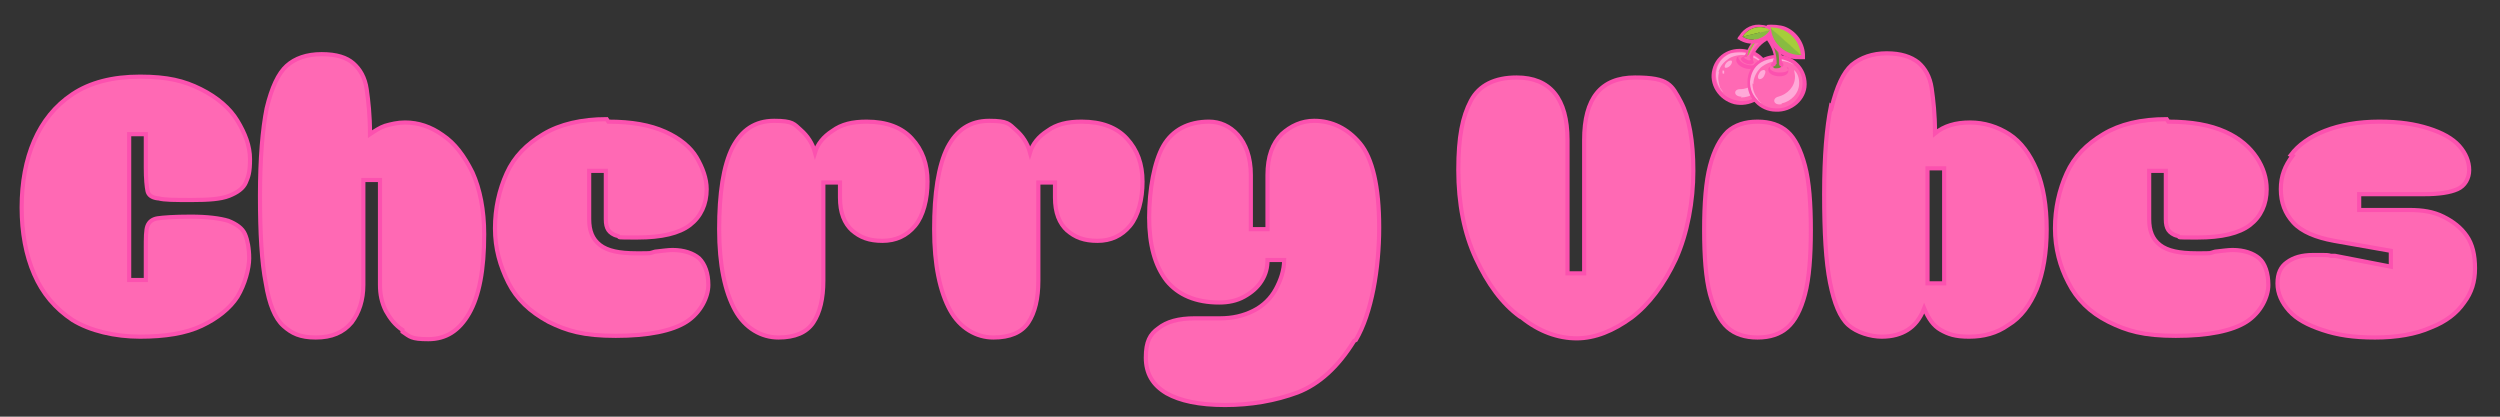 <svg viewBox="0 0 300 50" version="1.1" xmlns="http://www.w3.org/2000/svg" id="Layer_1">
  
  <rect x="0" y="0" width="300" height="50" fill="#333333" stroke="none"/>
  
  <defs>
    <style>
      .st0 {
        fill: #fff;
      }

      .st0, .st1, .st2, .st3, .st4, .st5, .st6, .st7 {
        fill-rule: evenodd;
      }

      .st1 {
        fill: #96bf3d;
      }

      .st2 {
        fill: #ffa9d8;
      }

      .st3 {
        fill: #88bb41;
      }

      .st4 {
        fill: #fc51af;
      }

      .st5 {
        fill: #a5ce3a;
      }

      .st8 {
        stroke: #fc51af;
        stroke-miterlimit: 10;
        stroke-width: .5px;
      }

      .st8, .st7 {
        fill: #ff69b4;
      }

      .st6 {
        fill: #6e8d3b;
      }
    </style>
  </defs>
  <path d="M18.9,23.8c-.7-.1-1.1-.4-1.2-.9s-.2-1.4-.2-2.8v-4h-2v17.5h2v-3.6c0-1.5,0-2.4.2-2.9.2-.5.6-.8,1.2-.9.7-.1,2-.2,4-.2s3.5.2,4.5.5c1,.4,1.7.9,2,1.6.3.7.5,1.7.5,2.9s-.5,3.1-1.4,4.6c-.9,1.4-2.4,2.6-4.3,3.5s-4.4,1.3-7.4,1.3-6-.7-8.1-2c-2.1-1.4-3.6-3.2-4.6-5.5-1-2.3-1.5-5-1.5-8s.5-5.7,1.5-8c1-2.3,2.5-4.2,4.6-5.6,2.1-1.4,4.8-2.1,8.1-2.1s5.3.5,7.3,1.5,3.5,2.3,4.4,3.8,1.5,3,1.5,4.6-.2,2.1-.5,2.8-1,1.2-2,1.6c-1,.4-2.5.5-4.5.5s-3.3,0-4-.2h0Z" class="st8"></path>
  <path d="M48.3,39.6c-.9-.6-1.5-1.4-2-2.3-.5-1-.7-2-.7-3.1v-12.6h-2v12.6c0,1.8-.5,3.3-1.4,4.5-1,1.2-2.4,1.8-4.3,1.8s-2.9-.5-3.9-1.4c-1-.9-1.7-2.6-2.1-5.1-.5-2.5-.7-6-.7-10.5s.3-8,.8-10.5c.6-2.5,1.4-4.2,2.4-5.1,1-.9,2.4-1.4,4.2-1.4s3,.4,3.8,1.1c.8.7,1.4,1.7,1.6,3.1s.4,3.1.4,5.4c.6-.4,1.2-.8,1.8-1,.7-.2,1.5-.4,2.4-.4,1.6,0,3.1.5,4.5,1.5,1.5,1,2.6,2.5,3.6,4.5.9,2,1.4,4.5,1.4,7.4,0,4.3-.6,7.4-1.8,9.5s-2.8,3.1-4.9,3.1-2.2-.3-3.1-.9h0Z" class="st8"></path>
  <path d="M73,14.6c2.8,0,5,.4,6.8,1.2,1.8.8,3.1,1.9,3.8,3.1s1.2,2.5,1.2,3.8c0,1.8-.7,3.3-2,4.3s-3.4,1.5-6.3,1.5-1.9,0-2.4-.2c-.5-.1-.9-.4-1.1-.7-.2-.3-.3-.7-.3-1.3v-5.8h-2v5.8c0,1.4.4,2.4,1.3,3.1s2.3,1,4.4,1,1.4,0,2.2-.2c.9-.1,1.6-.2,2.1-.2,1.4,0,2.5.4,3.2,1,.7.7,1.1,1.8,1.1,3.2s-.9,3.3-2.6,4.4c-1.7,1.1-4.6,1.7-8.5,1.7s-5.9-.6-8.1-1.7c-2.2-1.2-3.8-2.7-4.8-4.7s-1.6-4.1-1.6-6.5.5-4.6,1.4-6.6,2.4-3.5,4.4-4.7c2-1.2,4.6-1.8,7.6-1.8h0Z" class="st8"></path>
  <path d="M102.3,27.7c-1-.9-1.5-2.2-1.5-4v-1.8h-2v11.8c0,2.1-.4,3.8-1.2,5-.8,1.2-2.2,1.8-4.2,1.8s-4-1.1-5.2-3.3c-1.2-2.2-1.9-5.4-1.9-9.7s.5-7.6,1.6-9.8c1.1-2.1,2.7-3.2,5-3.2s2.4.4,3.2,1.1c.8.7,1.4,1.6,1.7,2.7.3-1,1-1.9,2.1-2.6,1.1-.8,2.4-1.1,4.1-1.1,2.4,0,4.2.7,5.4,2,1.3,1.4,1.9,3.1,1.9,5.2s-.5,4.1-1.5,5.3c-1,1.2-2.3,1.8-3.9,1.8s-2.7-.4-3.7-1.3h0Z" class="st8"></path>
  <path d="M128.1,27.7c-1-.9-1.5-2.2-1.5-4v-1.8h-2v11.8c0,2.1-.4,3.8-1.2,5-.8,1.2-2.2,1.8-4.2,1.8s-4-1.1-5.2-3.3c-1.2-2.2-1.9-5.4-1.9-9.7s.5-7.6,1.6-9.8c1.1-2.1,2.7-3.2,5-3.2s2.4.4,3.2,1.1c.8.7,1.4,1.6,1.7,2.7.3-1,1-1.9,2.1-2.6,1.1-.8,2.4-1.1,4.1-1.1,2.4,0,4.2.7,5.4,2,1.3,1.4,1.9,3.1,1.9,5.2s-.5,4.1-1.5,5.3c-1,1.2-2.3,1.8-3.9,1.8s-2.7-.4-3.7-1.3h0Z" class="st8"></path>
  <path d="M162.5,40.9c-1.9,3.1-4.2,5.2-6.8,6.2-2.7,1-5.6,1.5-8.7,1.5s-5.4-.5-7-1.4c-1.7-1-2.5-2.4-2.5-4.3s.5-2.8,1.5-3.5c1-.8,2.4-1.2,4.4-1.2h3c1.5,0,2.8-.3,4-.9,1.2-.6,2.1-1.5,2.7-2.6.6-1.1,1-2.3,1-3.5h-2c0,.9-.2,1.7-.7,2.5s-1.2,1.4-2.1,1.9-1.9.7-3,.7c-2.8,0-4.9-.9-6.3-2.6-1.4-1.8-2.1-4.3-2.1-7.6s.6-6.7,1.7-8.6c1.1-1.9,3-2.9,5.5-2.9s5,2.1,5,6.4v6.5h2v-6.5c0-2.2.6-3.8,1.7-4.9,1.1-1,2.4-1.6,3.9-1.6,2.1,0,4,.9,5.5,2.7,1.5,1.8,2.3,5.2,2.3,10.1s-.9,10.3-2.8,13.5h0Z" class="st8"></path>
  <path d="M182.4,38c-2.2-1.6-3.9-4-5.3-7-1.4-3-2.1-6.6-2.1-10.6s.5-6.4,1.5-8.3c1-1.9,2.9-2.8,5.5-2.8,4,0,6.1,2.5,6.1,7.5v16h2v-16c0-5,2-7.5,6.1-7.5s4.4.9,5.5,2.9c1,1.9,1.5,4.7,1.5,8.3s-.7,7.5-2.1,10.6c-1.4,3-3.2,5.4-5.3,7-2.2,1.6-4.4,2.5-6.6,2.5s-4.5-.8-6.6-2.5h0Z" class="st8"></path>
  <path d="M205.2,19.9c.5-1.9,1.2-3.2,2.1-4.1.9-.8,2.1-1.2,3.6-1.2s2.7.4,3.6,1.2c.9.8,1.6,2.2,2.1,4.1.5,1.9.7,4.5.7,7.7s-.2,5.8-.7,7.7c-.5,1.9-1.2,3.2-2.1,4s-2.1,1.2-3.6,1.2-2.7-.4-3.6-1.2c-.9-.8-1.6-2.2-2.1-4-.5-1.9-.7-4.5-.7-7.7s.2-5.8.7-7.7Z" class="st8"></path>
  <path d="M219.8,12.9c.6-2.5,1.4-4.2,2.4-5.1,1.1-.9,2.5-1.4,4.2-1.4s2.9.4,3.8,1.1c.8.7,1.4,1.7,1.6,3.1s.4,3.1.4,5.4c1.1-.9,2.5-1.3,4.2-1.3s3.3.5,4.7,1.4c1.4.9,2.5,2.4,3.3,4.3.8,1.9,1.2,4.3,1.2,7.1s-.4,5.2-1.2,7.2c-.8,1.9-1.9,3.4-3.4,4.3-1.4,1-3,1.4-4.7,1.4s-2.5-.3-3.4-.8-1.5-1.4-2-2.6c-.5,1.3-1.2,2.1-2,2.6s-1.8.8-3.1.8-3-.5-4-1.4-1.7-2.6-2.2-5.1c-.5-2.5-.7-6-.7-10.6s.3-8,.8-10.5h0ZM233.3,34v-13.8h-2v13.8h2Z" class="st8"></path>
  <path d="M260.2,14.6c2.8,0,5,.4,6.8,1.2,1.8.8,3,1.9,3.8,3.1s1.2,2.5,1.2,3.8c0,1.8-.7,3.3-2,4.3s-3.4,1.5-6.3,1.5-1.9,0-2.4-.2c-.5-.1-.9-.4-1.1-.7s-.3-.7-.3-1.3v-5.8h-2v5.8c0,1.4.4,2.4,1.3,3.1.9.7,2.3,1,4.4,1s1.4,0,2.2-.2c.9-.1,1.6-.2,2.1-.2,1.4,0,2.5.4,3.2,1s1.1,1.8,1.1,3.2-.9,3.3-2.6,4.4-4.6,1.7-8.5,1.7-5.9-.6-8.1-1.7-3.8-2.7-4.8-4.7c-1-1.9-1.6-4.1-1.6-6.5s.5-4.6,1.4-6.6,2.4-3.5,4.4-4.7c2-1.2,4.5-1.8,7.6-1.8h0Z" class="st8"></path>
  <path d="M274.9,18.6c.9-1.2,2.3-2.2,4.1-2.9,1.8-.7,4-1.1,6.5-1.1s4.3.3,5.9.8,2.9,1.2,3.7,2.1,1.2,1.9,1.2,2.9-.5,1.9-1.4,2.3c-.9.4-2.2.6-4,.6h-7.8v1.9h6c1.6,0,2.9.2,4.1.8s2.1,1.3,2.8,2.3c.7,1,1,2.3,1,3.9s-.4,2.9-1.3,4.1c-.9,1.3-2.2,2.3-4,3-1.8.8-4.1,1.2-6.7,1.2s-4.5-.3-6.3-.9-3.1-1.3-4-2.3c-.9-1-1.4-2.1-1.4-3.3s.4-2,1.1-2.5c.8-.6,1.8-.9,3.2-.9s.7,0,1.1,0c.4,0,.7,0,1,.1h.5c0,0,6.7,1.3,6.7,1.3v-1.9s-6.8-1.2-6.8-1.2c-2.2-.4-3.9-1.1-4.9-2.2-1-1.1-1.5-2.4-1.5-4s.5-2.8,1.4-4h0Z" class="st8"></path>
  <g>
    <path d="M209.8,5.9c1.8.5,3.1,2.2,2.6,4.1-.5,1.9-2.5,2.9-4.3,2.5-1.9-.5-3.1-2.4-2.6-4.2.5-1.9,2.4-2.8,4.3-2.3h0Z" class="st4"></path>
    <path d="M209.7,6.3c1.7.4,2.7,2,2.3,3.6-.4,1.6-2.1,2.6-3.8,2.1-1.7-.4-2.7-2.1-2.3-3.7.4-1.6,2.1-2.4,3.7-2h0Z" class="st7"></path>
    <path d="M208.9,11.7c1.2,0,2.3-.7,2.6-1.9.2-.6,0-1.2-.2-1.8,0,.2,0,.5,0,.8-.3,1.1-1.3,1.9-2.5,1.9-.8,0-.8.9.2.9h0Z" class="st2"></path>
    <path d="M210.6,7.5c0,.1.1.3,0,.4-.4.9-2.6,0-2.2-.9,0-.2.2-.2.5-.3-.2,0-.3,0-.3.2,0,.2.3.6.8.8.6.2,1.1.2,1.2,0,0,0,0-.1,0-.2h0Z" class="st4"></path>
    <path d="M206.2,8.7c.2-.8.7-1.3,1.3-1.7.7-.4,1.6-.5,2.4-.3.6.2,1.1.5,1.6.9-.4-.6-1.1-1-1.8-1.2-.7-.2-1.4-.1-2,0-.8.3-1.5,1-1.7,1.9-.2.8,0,1.7.4,2.3.1.2.3.4.4.5-.1-.2-.3-.4-.4-.6-.2-.6-.3-1.2-.1-1.9h0Z" class="st2"></path>
    <path d="M207.8,7.3c-.1-.1-.4,0-.6.2-.2.2-.3.5-.2.6.1.1.4,0,.6-.2.2-.2.3-.5.2-.6Z" class="st2"></path>
    <path d="M206.9,8.5c0,0,0,.2,0,.3s-.2,0-.2,0,0-.2,0-.3.2,0,.2,0Z" class="st2"></path>
    <path d="M212.2,9.6c0,0,0,.2,0,.3,0,0-.2,0-.2,0s0-.2,0-.3c0,0,.2,0,.2,0Z" class="st0"></path>
    <path d="M213.3,6.6c1.9,0,3.5,1.5,3.5,3.5,0,1.9-1.8,3.4-3.7,3.3-1.9,0-3.5-1.6-3.4-3.6,0-2,1.8-3.3,3.7-3.2h0Z" class="st4"></path>
    <path d="M213.3,7.1c1.7,0,3.1,1.3,3,3s-1.5,3-3.2,2.9c-1.7,0-3.1-1.5-3-3.1,0-1.7,1.5-2.8,3.2-2.8h0Z" class="st7"></path>
    <path d="M213.8,12.4c1.1-.2,2.1-1.2,2.1-2.4,0-.7-.2-1.2-.6-1.6,0,.2.1.5.1.8,0,1.2-.9,2.1-2,2.4-.8.2-.6,1.1.4.9h0Z" class="st2"></path>
    <path d="M214.4,8.1c.1.1.2.2.2.4,0,1-2.5.8-2.4-.2,0-.2.2-.3.4-.4-.1,0-.2.2-.2.3,0,.2.5.5,1.1.5s1.1-.1,1.1-.4c0,0,0-.1,0-.2h0Z" class="st4"></path>
    <path d="M210.4,10.1c0-.8.4-1.5.9-2,.6-.5,1.4-.8,2.3-.8.6,0,1.2.2,1.7.5-.5-.4-1.2-.7-2.1-.8-.7,0-1.4.2-1.9.5-.8.5-1.2,1.3-1.3,2.3,0,.9.3,1.6.9,2.2.2.2.3.3.5.4-.2-.2-.4-.3-.5-.6-.4-.5-.6-1.1-.6-1.8h0Z" class="st2"></path>
    <path d="M211.7,8.4c-.1,0-.4,0-.6.4-.2.3-.2.6,0,.7.1,0,.4,0,.6-.4s.2-.6,0-.7h0Z" class="st2"></path>
    <path d="M212.9,7.2c0-1-.4-1.7-1-2.6-.2-.2-.2-.5-.2-.8,0-.2.2-.5.4-.6.2,0,.4,0,.5,0s.3.3.4.4c.6,1,.8,2.3.8,3.4,0,.6.2.5.2.7.2.5-1.3.7-1.5.1,0-.2.3-.2.3-.8h0Z" class="st4"></path>
    <path d="M213.2,7.7c0-1.1-.2-2.1-1-3.2-.4-.5.1-1.3.5-.5.5.9.8,2.2.8,3.7,0,.3.3.2.2.3,0,.1-.2.2-.5.2s-.4,0-.4-.2c0-.1.3,0,.3-.3h0Z" class="st6"></path>
    <path d="M212.7,4c-.2-.5-.5-.4-.6-.2,0,0,.2,0,.3.2.5.5.8,1.6,1,2.6,0,.2,0,.3,0,.4,0,0,0,.2,0,.2,0,.1,0,.2,0,.4v-.6c0-.2,0-.3,0-.4-.1-1-.4-1.9-.8-2.6h0Z" class="st1"></path>
    <path d="M210.4,6.7c.4-.9,1-1.5,1.9-2,.2-.1.4-.4.5-.6,0-.2,0-.5-.2-.7-.1-.1-.3-.2-.5-.1s-.4.1-.5.2c-.9.7-1.6,1.8-2.1,2.9-.2.5-.4.4-.5.5-.4.4.9,1.1,1.4.7.2-.2-.2-.3,0-.8h0Z" class="st4"></path>
    <path d="M209.9,6.9c.4-1,1-1.8,2.2-2.6.6-.3.4-1.2-.3-.7-.8.7-1.6,1.8-2.1,3.1-.1.3-.3,0-.4.2,0,.1.2.2.4.3s.4,0,.4,0c0-.1-.2-.2-.1-.4h0Z" class="st7"></path>
    <path d="M211.8,3.7c.4-.3.6-.2.6,0,0,0-.2,0-.3,0-.6.3-1.4,1.2-1.9,2.1,0,.1-.2.3-.2.4,0,0,0,.1-.1.2,0,.1-.1.2-.2.3,0-.1,0-.2.1-.3,0,0,0-.1,0-.2,0-.1.1-.3.2-.4.5-.9,1.1-1.7,1.7-2.1h0Z" class="st1"></path>
    <path d="M215.9,6.4c-1.7,0-3.2-1.2-3.3-2.9h0c1.7-.1,3.2,1.2,3.3,2.9h0ZM212,2.9c0,.2,0,.5,0,.7.2,2,1.9,3.6,3.9,3.5h.1c.2,0,.4,0,.6,0,0-.2,0-.4,0-.6h0c-.1-1.5-1.1-2.8-2.4-3.3-.5-.2-1.6-.3-2.2-.2h0Z" class="st4"></path>
    <path d="M209.1,4.4c1.1.7,2.6.3,3.3-.8h0c-1.1-.7-2.6-.3-3.3.8h0ZM213,3.4c0,.2-.1.3-.2.5-.8,1.3-2.6,1.7-3.9,1,0,0,0,0,0,0-.1,0-.2-.2-.4-.2,0-.2.1-.3.2-.4,0,0,0,0,0,0,.6-1,1.7-1.5,2.8-1.3.4,0,1.2.4,1.6.6h0Z" class="st4"></path>
    <path d="M209.1,4.4l3.3-.8h0c-.7,1.1-2.2,1.5-3.3.8h0Z" class="st3"></path>
    <path d="M209.1,4.4c.7-1.1,2.2-1.5,3.3-.8l-3.3.8h0s0,0,0,0Z" class="st5"></path>
    <path d="M216.2,6.6l-3.7-3.3h0c.1,1.9,1.8,3.4,3.7,3.3h0Z" class="st3"></path>
    <path d="M216.1,6.6c-.1-1.9-1.8-3.4-3.7-3.3l3.7,3.3h0s0,0,0,0Z" class="st5"></path>
  </g>
</svg>